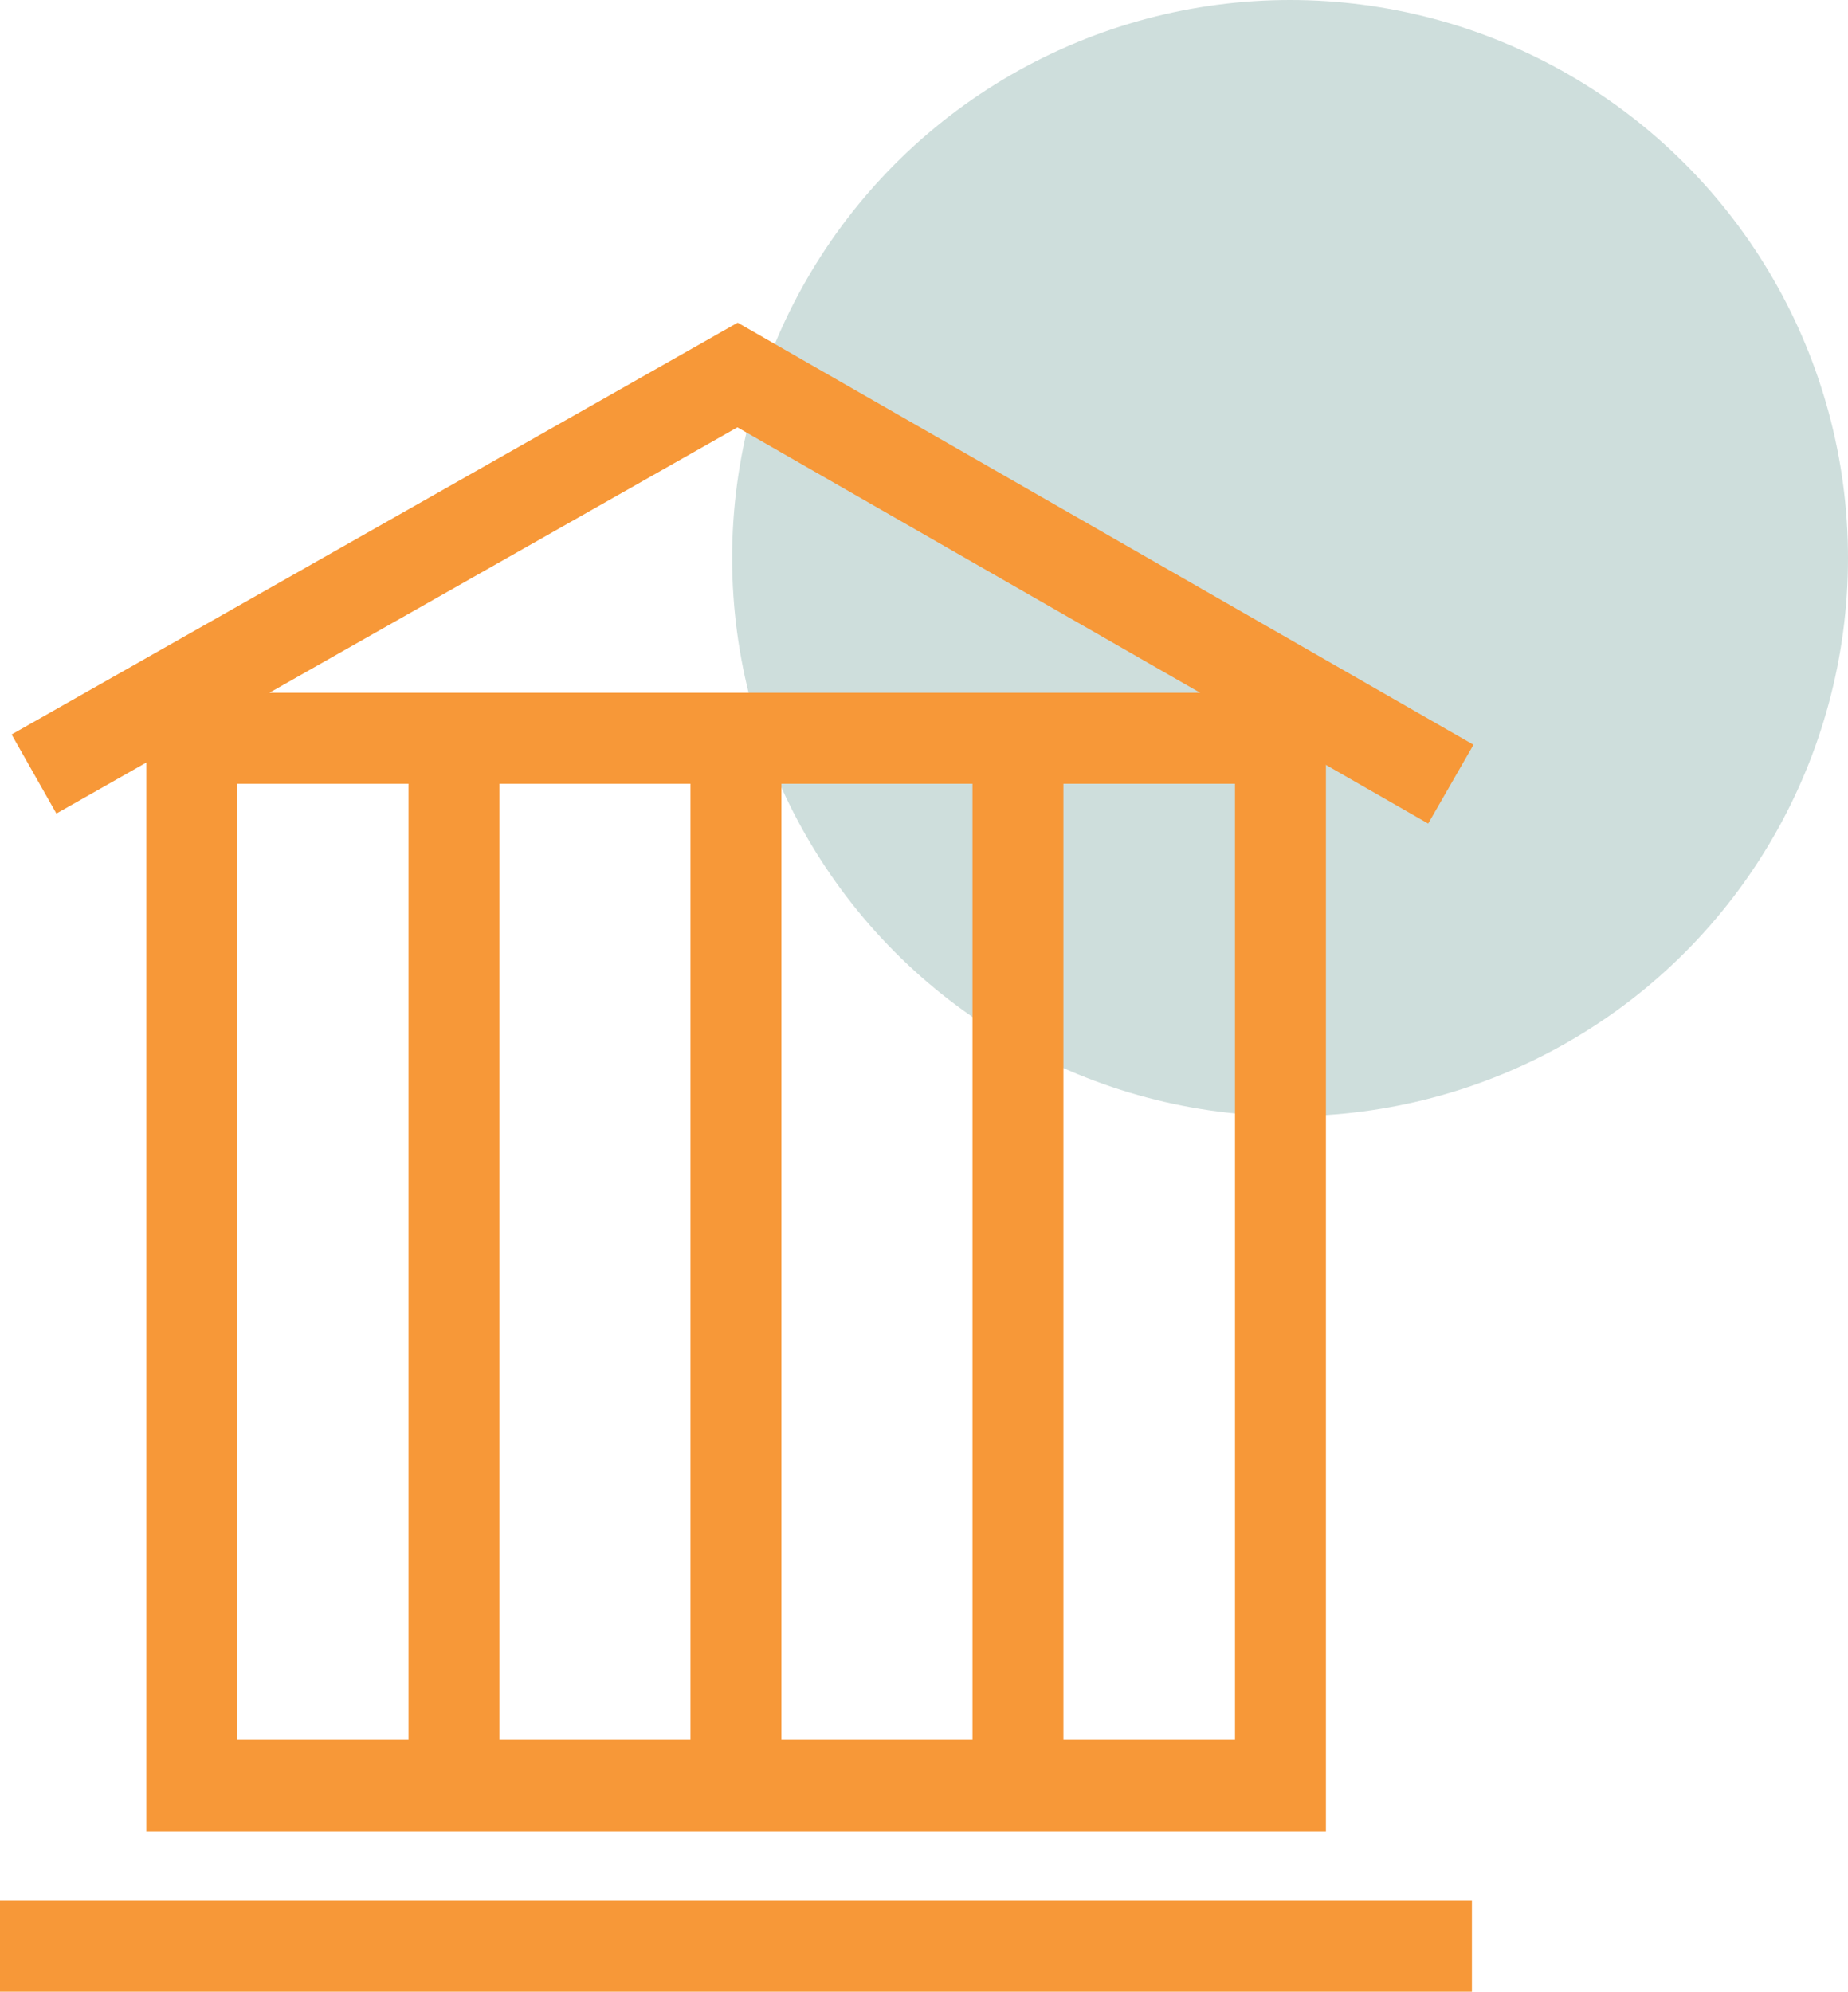 <svg xmlns="http://www.w3.org/2000/svg" viewBox="0 0 70.12 75.55"><defs><style>.cls-1{fill:#cededc;}.cls-2{fill:#f79838;}</style></defs><g id="Layer_2" data-name="Layer 2"><g id="Layer_1-2" data-name="Layer 1"><circle class="cls-1" cx="48.95" cy="21.17" r="21.17"/><path class="cls-2" d="M50.31,69.47H5.55V26.28H50.31ZM9,66H46.86V29.73H9Z"/><rect class="cls-2" x="15.5" y="26.84" width="3.45" height="40.9"/><rect class="cls-2" x="26.2" y="26.84" width="3.45" height="40.9"/><rect class="cls-2" x="36.9" y="26.84" width="3.45" height="40.9"/><polygon class="cls-2" points="54.19 31.24 27.98 16.21 2.14 30.86 0.44 27.86 27.99 12.24 55.91 28.25 54.19 31.24"/><rect class="cls-2" y="72.1" width="55.85" height="3.45"/></g></g></svg>